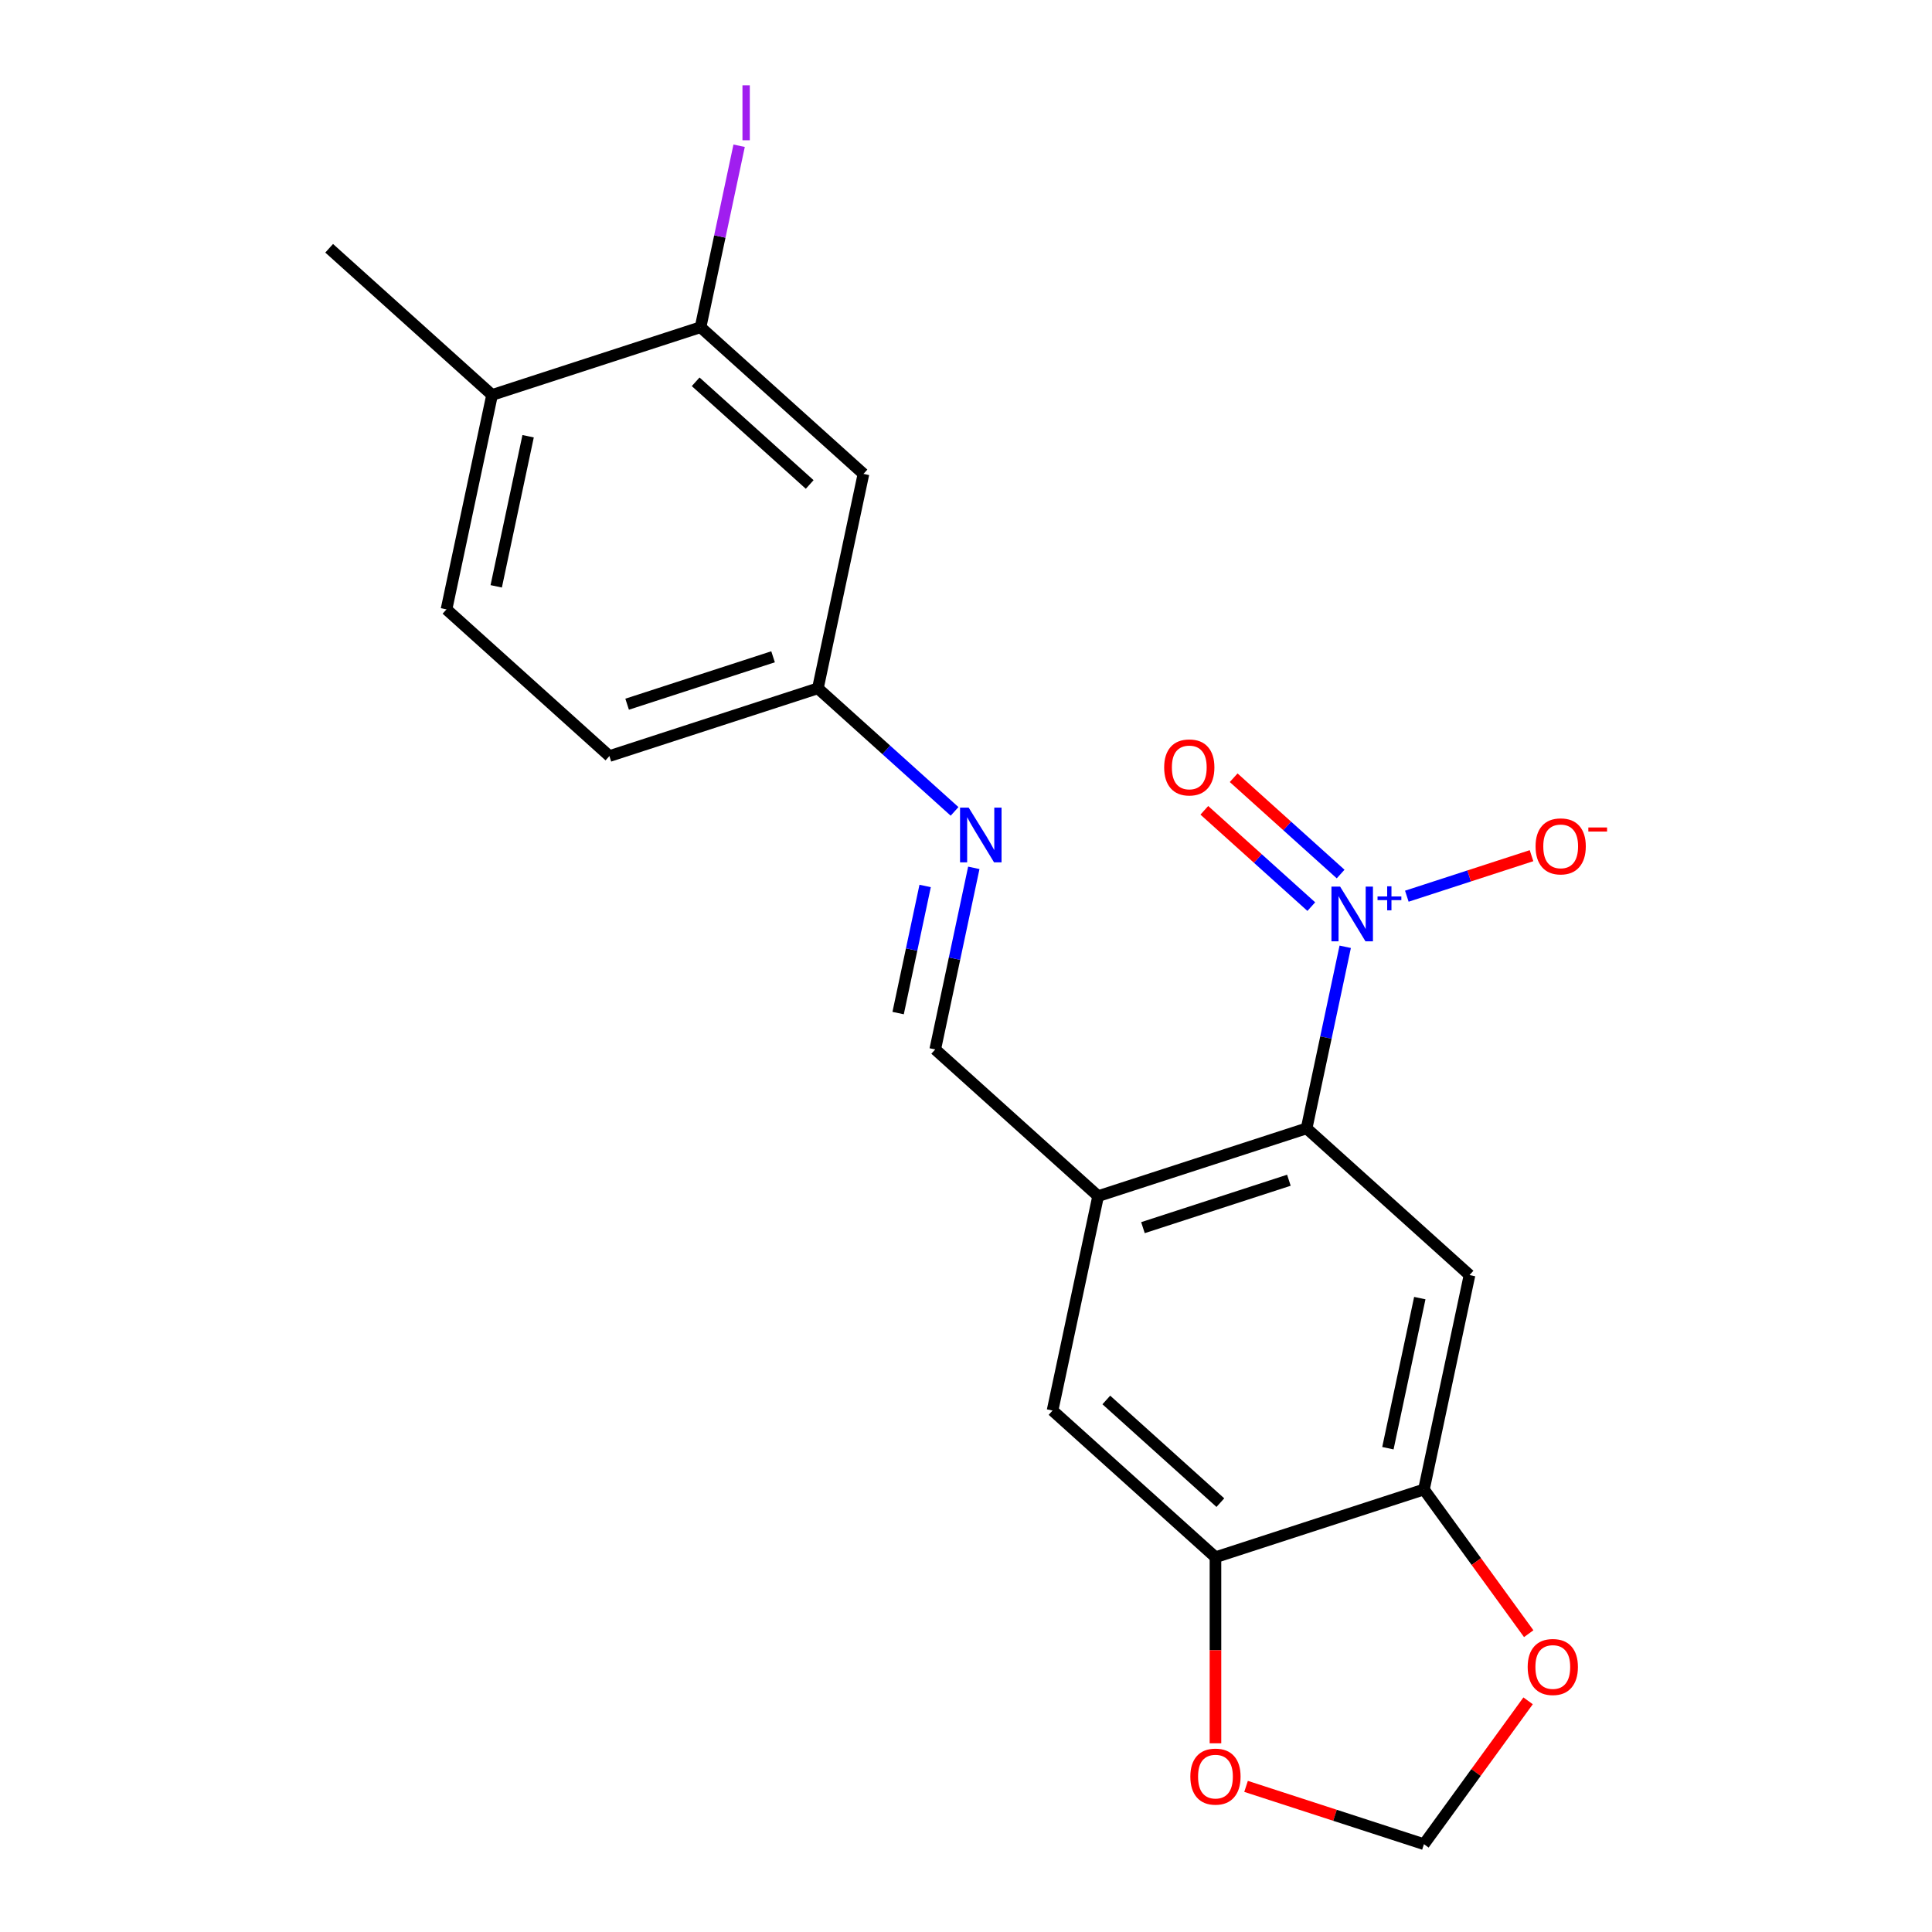 <?xml version='1.0' encoding='iso-8859-1'?>
<svg version='1.1' baseProfile='full'
              xmlns='http://www.w3.org/2000/svg'
                      xmlns:rdkit='http://www.rdkit.org/xml'
                      xmlns:xlink='http://www.w3.org/1999/xlink'
                  xml:space='preserve'
width='1000px' height='1000px' viewBox='0 0 1000 1000'>
<!-- END OF HEADER -->
<rect style='opacity:1.0;fill:#FFFFFF;stroke:none' width='1000' height='1000' x='0' y='0'> </rect>
<path class='bond-0' d='M 696.28,490.055 L 686.291,537.05' style='fill:none;fill-rule:evenodd;stroke:#0000FF;stroke-width:6px;stroke-linecap:butt;stroke-linejoin:miter;stroke-opacity:1' />
<path class='bond-0' d='M 686.291,537.05 L 676.302,584.045' style='fill:none;fill-rule:evenodd;stroke:#000000;stroke-width:6px;stroke-linecap:butt;stroke-linejoin:miter;stroke-opacity:1' />
<path class='bond-9' d='M 728.174,463.869 L 760.443,453.385' style='fill:none;fill-rule:evenodd;stroke:#0000FF;stroke-width:6px;stroke-linecap:butt;stroke-linejoin:miter;stroke-opacity:1' />
<path class='bond-9' d='M 760.443,453.385 L 792.712,442.9' style='fill:none;fill-rule:evenodd;stroke:#FF0000;stroke-width:6px;stroke-linecap:butt;stroke-linejoin:miter;stroke-opacity:1' />
<path class='bond-13' d='M 693.908,452.402 L 666.226,427.477' style='fill:none;fill-rule:evenodd;stroke:#0000FF;stroke-width:6px;stroke-linecap:butt;stroke-linejoin:miter;stroke-opacity:1' />
<path class='bond-13' d='M 666.226,427.477 L 638.543,402.551' style='fill:none;fill-rule:evenodd;stroke:#FF0000;stroke-width:6px;stroke-linecap:butt;stroke-linejoin:miter;stroke-opacity:1' />
<path class='bond-13' d='M 678.724,469.266 L 651.041,444.341' style='fill:none;fill-rule:evenodd;stroke:#0000FF;stroke-width:6px;stroke-linecap:butt;stroke-linejoin:miter;stroke-opacity:1' />
<path class='bond-13' d='M 651.041,444.341 L 623.359,419.416' style='fill:none;fill-rule:evenodd;stroke:#FF0000;stroke-width:6px;stroke-linecap:butt;stroke-linejoin:miter;stroke-opacity:1' />
<path class='bond-1' d='M 676.302,584.045 L 568.39,619.108' style='fill:none;fill-rule:evenodd;stroke:#000000;stroke-width:6px;stroke-linecap:butt;stroke-linejoin:miter;stroke-opacity:1' />
<path class='bond-1' d='M 667.127,610.887 L 591.589,635.431' style='fill:none;fill-rule:evenodd;stroke:#000000;stroke-width:6px;stroke-linecap:butt;stroke-linejoin:miter;stroke-opacity:1' />
<path class='bond-2' d='M 676.302,584.045 L 760.623,659.968' style='fill:none;fill-rule:evenodd;stroke:#000000;stroke-width:6px;stroke-linecap:butt;stroke-linejoin:miter;stroke-opacity:1' />
<path class='bond-5' d='M 568.39,619.108 L 484.068,543.184' style='fill:none;fill-rule:evenodd;stroke:#000000;stroke-width:6px;stroke-linecap:butt;stroke-linejoin:miter;stroke-opacity:1' />
<path class='bond-6' d='M 568.39,619.108 L 544.799,730.094' style='fill:none;fill-rule:evenodd;stroke:#000000;stroke-width:6px;stroke-linecap:butt;stroke-linejoin:miter;stroke-opacity:1' />
<path class='bond-3' d='M 760.623,659.968 L 737.032,770.954' style='fill:none;fill-rule:evenodd;stroke:#000000;stroke-width:6px;stroke-linecap:butt;stroke-linejoin:miter;stroke-opacity:1' />
<path class='bond-3' d='M 734.887,671.898 L 718.374,749.588' style='fill:none;fill-rule:evenodd;stroke:#000000;stroke-width:6px;stroke-linecap:butt;stroke-linejoin:miter;stroke-opacity:1' />
<path class='bond-4' d='M 737.032,770.954 L 629.12,806.017' style='fill:none;fill-rule:evenodd;stroke:#000000;stroke-width:6px;stroke-linecap:butt;stroke-linejoin:miter;stroke-opacity:1' />
<path class='bond-11' d='M 737.032,770.954 L 764.146,808.274' style='fill:none;fill-rule:evenodd;stroke:#000000;stroke-width:6px;stroke-linecap:butt;stroke-linejoin:miter;stroke-opacity:1' />
<path class='bond-11' d='M 764.146,808.274 L 791.261,845.593' style='fill:none;fill-rule:evenodd;stroke:#FF0000;stroke-width:6px;stroke-linecap:butt;stroke-linejoin:miter;stroke-opacity:1' />
<path class='bond-12' d='M 629.12,806.017 L 629.12,854.172' style='fill:none;fill-rule:evenodd;stroke:#000000;stroke-width:6px;stroke-linecap:butt;stroke-linejoin:miter;stroke-opacity:1' />
<path class='bond-12' d='M 629.12,854.172 L 629.12,902.326' style='fill:none;fill-rule:evenodd;stroke:#FF0000;stroke-width:6px;stroke-linecap:butt;stroke-linejoin:miter;stroke-opacity:1' />
<path class='bond-21' d='M 629.12,806.017 L 544.799,730.094' style='fill:none;fill-rule:evenodd;stroke:#000000;stroke-width:6px;stroke-linecap:butt;stroke-linejoin:miter;stroke-opacity:1' />
<path class='bond-21' d='M 631.657,777.764 L 572.632,724.618' style='fill:none;fill-rule:evenodd;stroke:#000000;stroke-width:6px;stroke-linecap:butt;stroke-linejoin:miter;stroke-opacity:1' />
<path class='bond-7' d='M 484.068,543.184 L 494.057,496.19' style='fill:none;fill-rule:evenodd;stroke:#000000;stroke-width:6px;stroke-linecap:butt;stroke-linejoin:miter;stroke-opacity:1' />
<path class='bond-7' d='M 494.057,496.19 L 504.046,449.195' style='fill:none;fill-rule:evenodd;stroke:#0000FF;stroke-width:6px;stroke-linecap:butt;stroke-linejoin:miter;stroke-opacity:1' />
<path class='bond-7' d='M 464.868,524.368 L 471.86,491.471' style='fill:none;fill-rule:evenodd;stroke:#000000;stroke-width:6px;stroke-linecap:butt;stroke-linejoin:miter;stroke-opacity:1' />
<path class='bond-7' d='M 471.86,491.471 L 478.852,458.575' style='fill:none;fill-rule:evenodd;stroke:#0000FF;stroke-width:6px;stroke-linecap:butt;stroke-linejoin:miter;stroke-opacity:1' />
<path class='bond-16' d='M 494.082,419.974 L 458.71,388.124' style='fill:none;fill-rule:evenodd;stroke:#0000FF;stroke-width:6px;stroke-linecap:butt;stroke-linejoin:miter;stroke-opacity:1' />
<path class='bond-16' d='M 458.71,388.124 L 423.338,356.275' style='fill:none;fill-rule:evenodd;stroke:#000000;stroke-width:6px;stroke-linecap:butt;stroke-linejoin:miter;stroke-opacity:1' />
<path class='bond-8' d='M 362.607,169.365 L 446.928,245.289' style='fill:none;fill-rule:evenodd;stroke:#000000;stroke-width:6px;stroke-linecap:butt;stroke-linejoin:miter;stroke-opacity:1' />
<path class='bond-8' d='M 360.071,197.618 L 419.096,250.764' style='fill:none;fill-rule:evenodd;stroke:#000000;stroke-width:6px;stroke-linecap:butt;stroke-linejoin:miter;stroke-opacity:1' />
<path class='bond-18' d='M 362.607,169.365 L 372.59,122.401' style='fill:none;fill-rule:evenodd;stroke:#000000;stroke-width:6px;stroke-linecap:butt;stroke-linejoin:miter;stroke-opacity:1' />
<path class='bond-18' d='M 372.59,122.401 L 382.572,75.436' style='fill:none;fill-rule:evenodd;stroke:#A01EEF;stroke-width:6px;stroke-linecap:butt;stroke-linejoin:miter;stroke-opacity:1' />
<path class='bond-23' d='M 362.607,169.365 L 254.695,204.428' style='fill:none;fill-rule:evenodd;stroke:#000000;stroke-width:6px;stroke-linecap:butt;stroke-linejoin:miter;stroke-opacity:1' />
<path class='bond-10' d='M 446.928,245.289 L 423.338,356.275' style='fill:none;fill-rule:evenodd;stroke:#000000;stroke-width:6px;stroke-linecap:butt;stroke-linejoin:miter;stroke-opacity:1' />
<path class='bond-14' d='M 790.941,880.346 L 763.987,917.446' style='fill:none;fill-rule:evenodd;stroke:#FF0000;stroke-width:6px;stroke-linecap:butt;stroke-linejoin:miter;stroke-opacity:1' />
<path class='bond-14' d='M 763.987,917.446 L 737.032,954.545' style='fill:none;fill-rule:evenodd;stroke:#000000;stroke-width:6px;stroke-linecap:butt;stroke-linejoin:miter;stroke-opacity:1' />
<path class='bond-22' d='M 644.957,924.628 L 690.995,939.587' style='fill:none;fill-rule:evenodd;stroke:#FF0000;stroke-width:6px;stroke-linecap:butt;stroke-linejoin:miter;stroke-opacity:1' />
<path class='bond-22' d='M 690.995,939.587 L 737.032,954.545' style='fill:none;fill-rule:evenodd;stroke:#000000;stroke-width:6px;stroke-linecap:butt;stroke-linejoin:miter;stroke-opacity:1' />
<path class='bond-15' d='M 254.695,204.428 L 231.104,315.414' style='fill:none;fill-rule:evenodd;stroke:#000000;stroke-width:6px;stroke-linecap:butt;stroke-linejoin:miter;stroke-opacity:1' />
<path class='bond-15' d='M 273.353,225.794 L 256.84,303.485' style='fill:none;fill-rule:evenodd;stroke:#000000;stroke-width:6px;stroke-linecap:butt;stroke-linejoin:miter;stroke-opacity:1' />
<path class='bond-20' d='M 254.695,204.428 L 170.373,128.505' style='fill:none;fill-rule:evenodd;stroke:#000000;stroke-width:6px;stroke-linecap:butt;stroke-linejoin:miter;stroke-opacity:1' />
<path class='bond-19' d='M 423.338,356.275 L 315.425,391.338' style='fill:none;fill-rule:evenodd;stroke:#000000;stroke-width:6px;stroke-linecap:butt;stroke-linejoin:miter;stroke-opacity:1' />
<path class='bond-19' d='M 400.138,339.952 L 324.6,364.496' style='fill:none;fill-rule:evenodd;stroke:#000000;stroke-width:6px;stroke-linecap:butt;stroke-linejoin:miter;stroke-opacity:1' />
<path class='bond-17' d='M 231.104,315.414 L 315.425,391.338' style='fill:none;fill-rule:evenodd;stroke:#000000;stroke-width:6px;stroke-linecap:butt;stroke-linejoin:miter;stroke-opacity:1' />
<path  class='atom-0' d='M 693.633 458.899
L 702.913 473.899
Q 703.833 475.379, 705.313 478.059
Q 706.793 480.739, 706.873 480.899
L 706.873 458.899
L 710.633 458.899
L 710.633 487.219
L 706.753 487.219
L 696.793 470.819
Q 695.633 468.899, 694.393 466.699
Q 693.193 464.499, 692.833 463.819
L 692.833 487.219
L 689.153 487.219
L 689.153 458.899
L 693.633 458.899
' fill='#0000FF'/>
<path  class='atom-0' d='M 713.009 464.003
L 717.998 464.003
L 717.998 458.75
L 720.216 458.75
L 720.216 464.003
L 725.337 464.003
L 725.337 465.904
L 720.216 465.904
L 720.216 471.184
L 717.998 471.184
L 717.998 465.904
L 713.009 465.904
L 713.009 464.003
' fill='#0000FF'/>
<path  class='atom-8' d='M 501.399 418.038
L 510.679 433.038
Q 511.599 434.518, 513.079 437.198
Q 514.559 439.878, 514.639 440.038
L 514.639 418.038
L 518.399 418.038
L 518.399 446.358
L 514.519 446.358
L 504.559 429.958
Q 503.399 428.038, 502.159 425.838
Q 500.959 423.638, 500.599 422.958
L 500.599 446.358
L 496.919 446.358
L 496.919 418.038
L 501.399 418.038
' fill='#0000FF'/>
<path  class='atom-10' d='M 794.805 438.076
Q 794.805 431.276, 798.165 427.476
Q 801.525 423.676, 807.805 423.676
Q 814.085 423.676, 817.445 427.476
Q 820.805 431.276, 820.805 438.076
Q 820.805 444.956, 817.405 448.876
Q 814.005 452.756, 807.805 452.756
Q 801.565 452.756, 798.165 448.876
Q 794.805 444.996, 794.805 438.076
M 807.805 449.556
Q 812.125 449.556, 814.445 446.676
Q 816.805 443.756, 816.805 438.076
Q 816.805 432.516, 814.445 429.716
Q 812.125 426.876, 807.805 426.876
Q 803.485 426.876, 801.125 429.676
Q 798.805 432.476, 798.805 438.076
Q 798.805 443.796, 801.125 446.676
Q 803.485 449.556, 807.805 449.556
' fill='#FF0000'/>
<path  class='atom-10' d='M 822.125 428.298
L 831.814 428.298
L 831.814 430.41
L 822.125 430.41
L 822.125 428.298
' fill='#FF0000'/>
<path  class='atom-12' d='M 790.726 862.83
Q 790.726 856.03, 794.086 852.23
Q 797.446 848.43, 803.726 848.43
Q 810.006 848.43, 813.366 852.23
Q 816.726 856.03, 816.726 862.83
Q 816.726 869.71, 813.326 873.63
Q 809.926 877.51, 803.726 877.51
Q 797.486 877.51, 794.086 873.63
Q 790.726 869.75, 790.726 862.83
M 803.726 874.31
Q 808.046 874.31, 810.366 871.43
Q 812.726 868.51, 812.726 862.83
Q 812.726 857.27, 810.366 854.47
Q 808.046 851.63, 803.726 851.63
Q 799.406 851.63, 797.046 854.43
Q 794.726 857.23, 794.726 862.83
Q 794.726 868.55, 797.046 871.43
Q 799.406 874.31, 803.726 874.31
' fill='#FF0000'/>
<path  class='atom-13' d='M 616.12 919.563
Q 616.12 912.763, 619.48 908.963
Q 622.84 905.163, 629.12 905.163
Q 635.4 905.163, 638.76 908.963
Q 642.12 912.763, 642.12 919.563
Q 642.12 926.443, 638.72 930.363
Q 635.32 934.243, 629.12 934.243
Q 622.88 934.243, 619.48 930.363
Q 616.12 926.483, 616.12 919.563
M 629.12 931.043
Q 633.44 931.043, 635.76 928.163
Q 638.12 925.243, 638.12 919.563
Q 638.12 914.003, 635.76 911.203
Q 633.44 908.363, 629.12 908.363
Q 624.8 908.363, 622.44 911.163
Q 620.12 913.963, 620.12 919.563
Q 620.12 925.283, 622.44 928.163
Q 624.8 931.043, 629.12 931.043
' fill='#FF0000'/>
<path  class='atom-14' d='M 602.571 397.215
Q 602.571 390.415, 605.931 386.615
Q 609.291 382.815, 615.571 382.815
Q 621.851 382.815, 625.211 386.615
Q 628.571 390.415, 628.571 397.215
Q 628.571 404.095, 625.171 408.015
Q 621.771 411.895, 615.571 411.895
Q 609.331 411.895, 605.931 408.015
Q 602.571 404.135, 602.571 397.215
M 615.571 408.695
Q 619.891 408.695, 622.211 405.815
Q 624.571 402.895, 624.571 397.215
Q 624.571 391.655, 622.211 388.855
Q 619.891 386.015, 615.571 386.015
Q 611.251 386.015, 608.891 388.815
Q 606.571 391.615, 606.571 397.215
Q 606.571 402.935, 608.891 405.815
Q 611.251 408.695, 615.571 408.695
' fill='#FF0000'/>
<path  class='atom-19' d='M 384.298 44.159
L 388.098 44.159
L 388.098 72.599
L 384.298 72.599
L 384.298 44.159
' fill='#A01EEF'/>
</svg>
